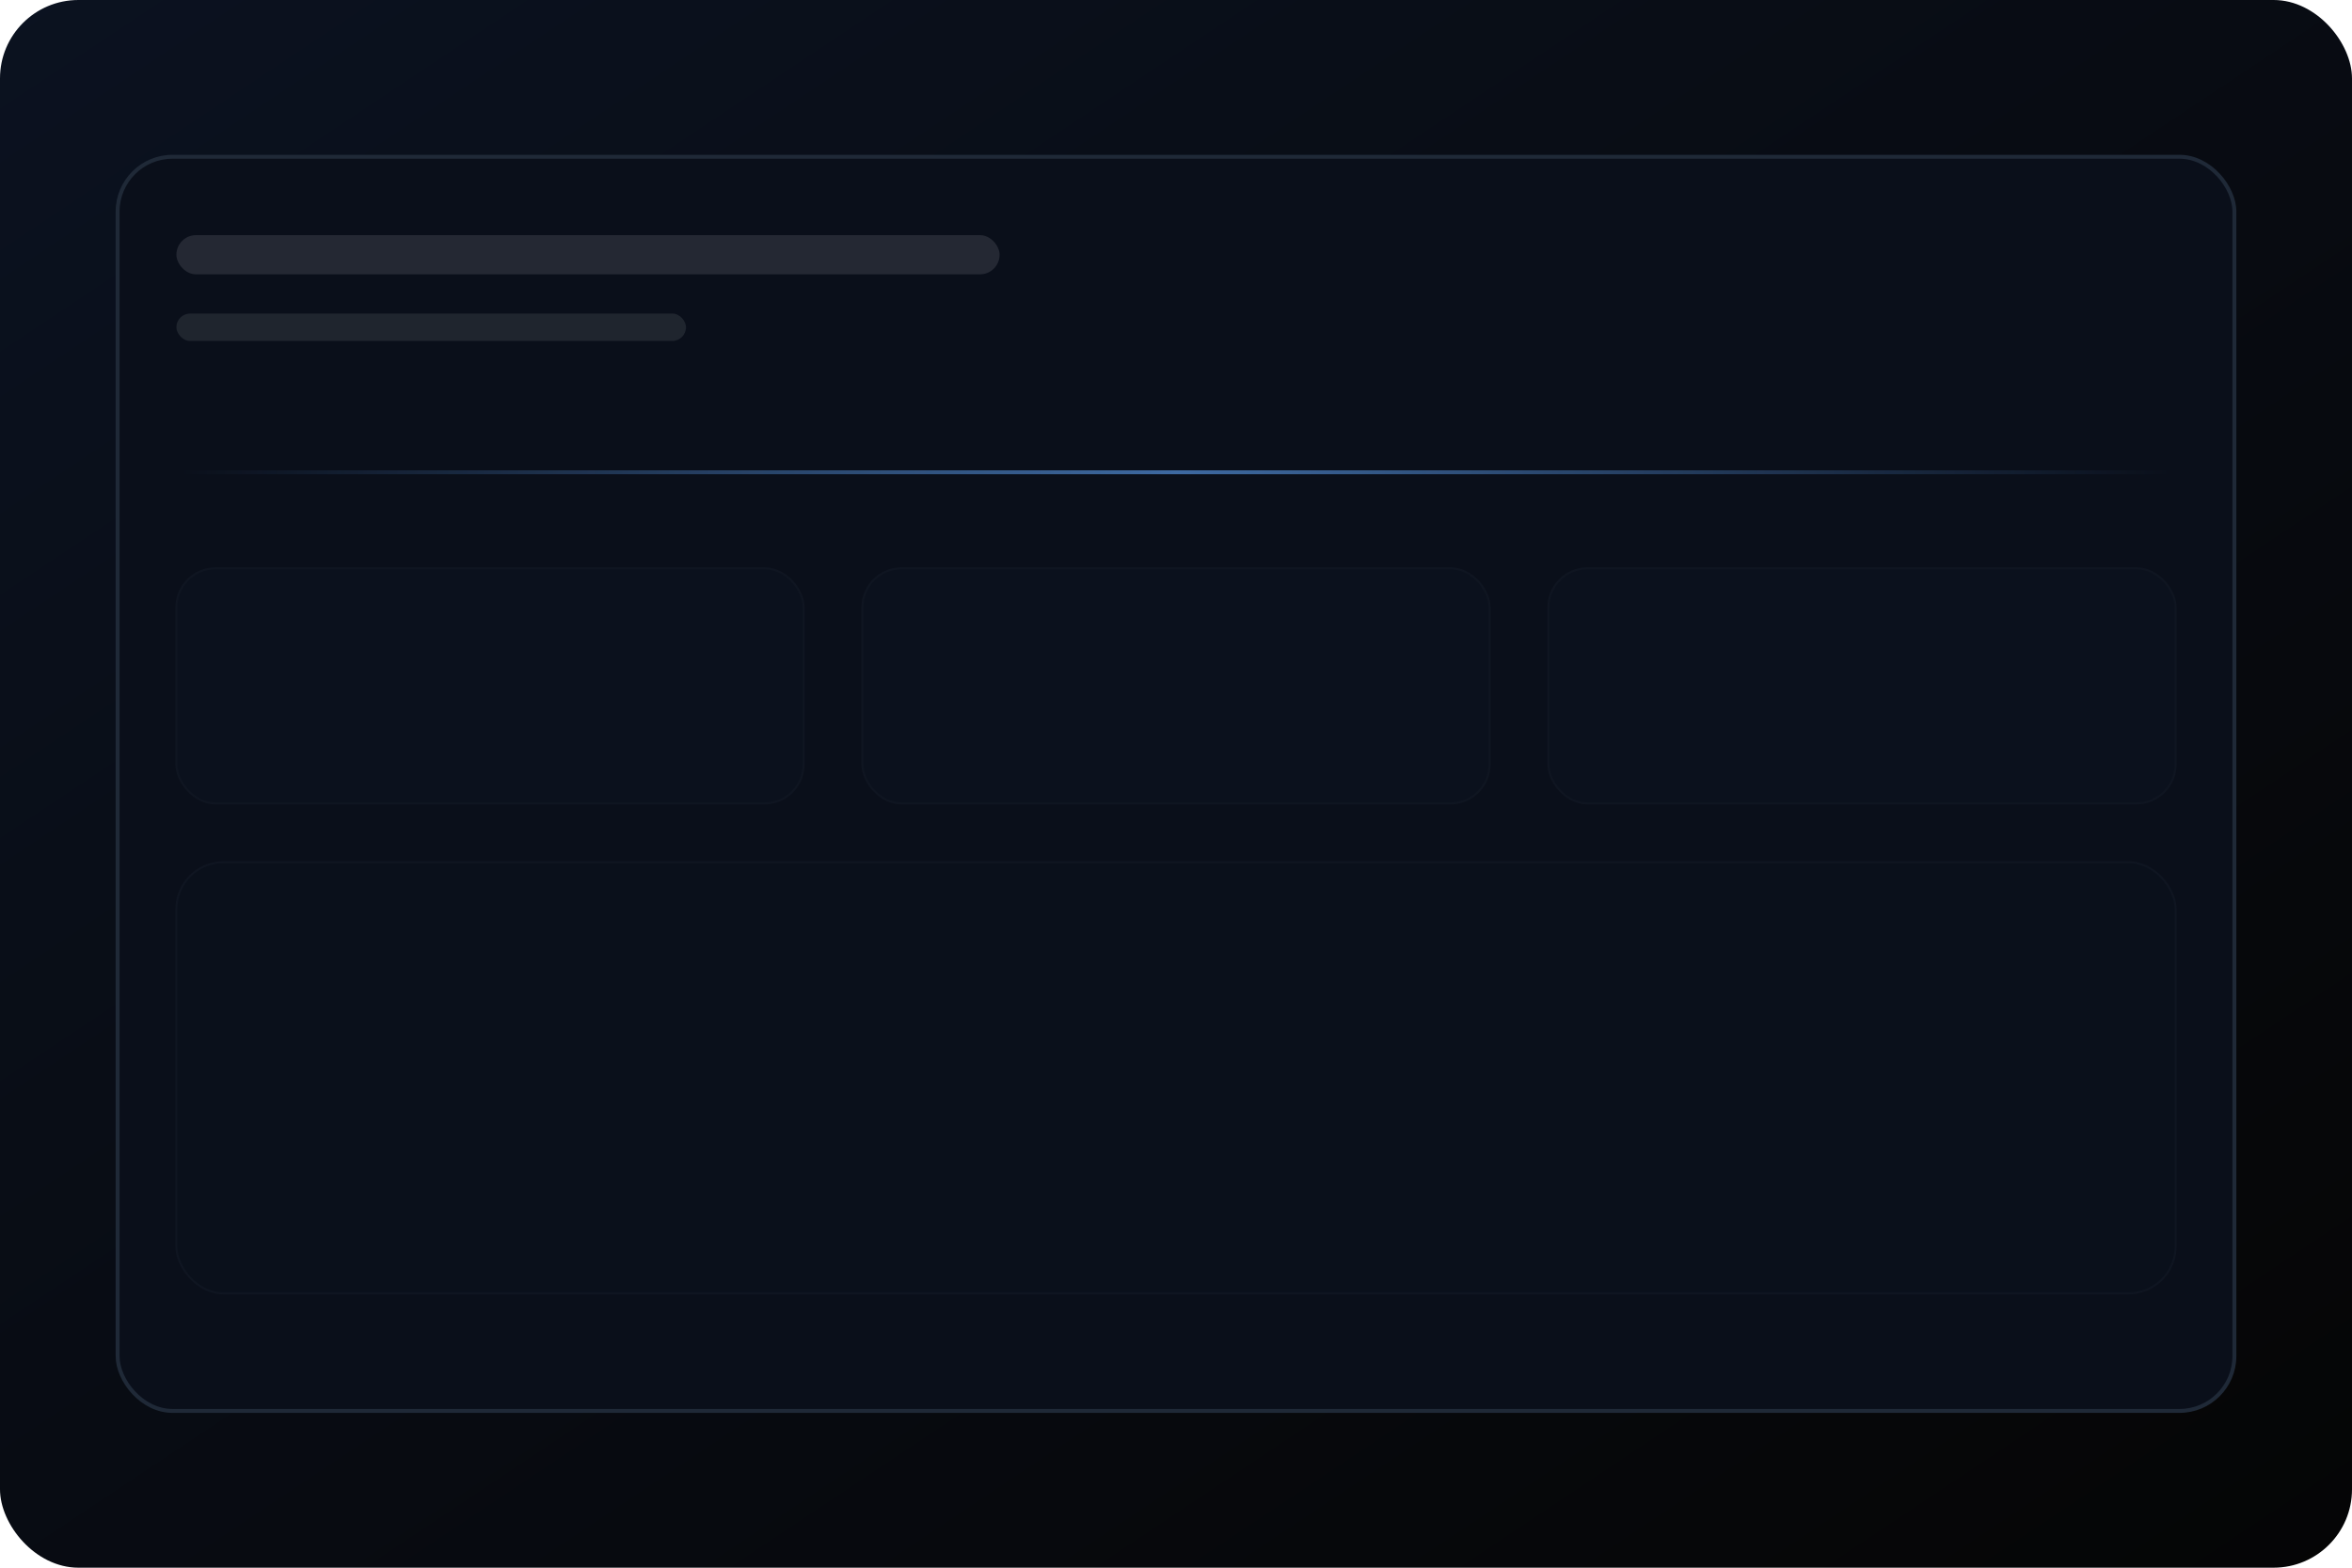 <svg xmlns="http://www.w3.org/2000/svg" width="1200" height="800" viewBox="0 0 1200 800">
  <defs>
    <linearGradient id="bg" x1="0" y1="0" x2="1" y2="1">
      <stop offset="0%" stop-color="#0B1220"/>
      <stop offset="100%" stop-color="#050505"/>
    </linearGradient>
    <linearGradient id="line" x1="0" y1="0" x2="1" y2="0">
      <stop offset="0%" stop-color="#60A5FA" stop-opacity="0.0"/>
      <stop offset="50%" stop-color="#60A5FA" stop-opacity="0.6"/>
      <stop offset="100%" stop-color="#60A5FA" stop-opacity="0.0"/>
    </linearGradient>
  </defs>
  <rect width="1200" height="800" rx="40" fill="url(#bg)" />
  <rect x="60" y="80" width="1080" height="640" rx="28" fill="#0A0F1A" stroke="#1F2937" stroke-width="2"/>
  <rect x="90" y="120" width="420" height="20" rx="10" fill="#E5E7EB" opacity="0.12"/>
  <rect x="90" y="160" width="260" height="14" rx="7" fill="#E5E7EB" opacity="0.10"/>
  <rect x="90" y="240" width="1020" height="2" fill="url(#line)"/>
  <g opacity="0.25">
    <rect x="90" y="290" width="320" height="120" rx="20" fill="#111827" stroke="#1F2937"/>
    <rect x="440" y="290" width="320" height="120" rx="20" fill="#111827" stroke="#1F2937"/>
    <rect x="790" y="290" width="320" height="120" rx="20" fill="#111827" stroke="#1F2937"/>
    <rect x="90" y="440" width="1020" height="220" rx="24" fill="#0B1220" stroke="#1F2937"/>
  </g>
</svg>
